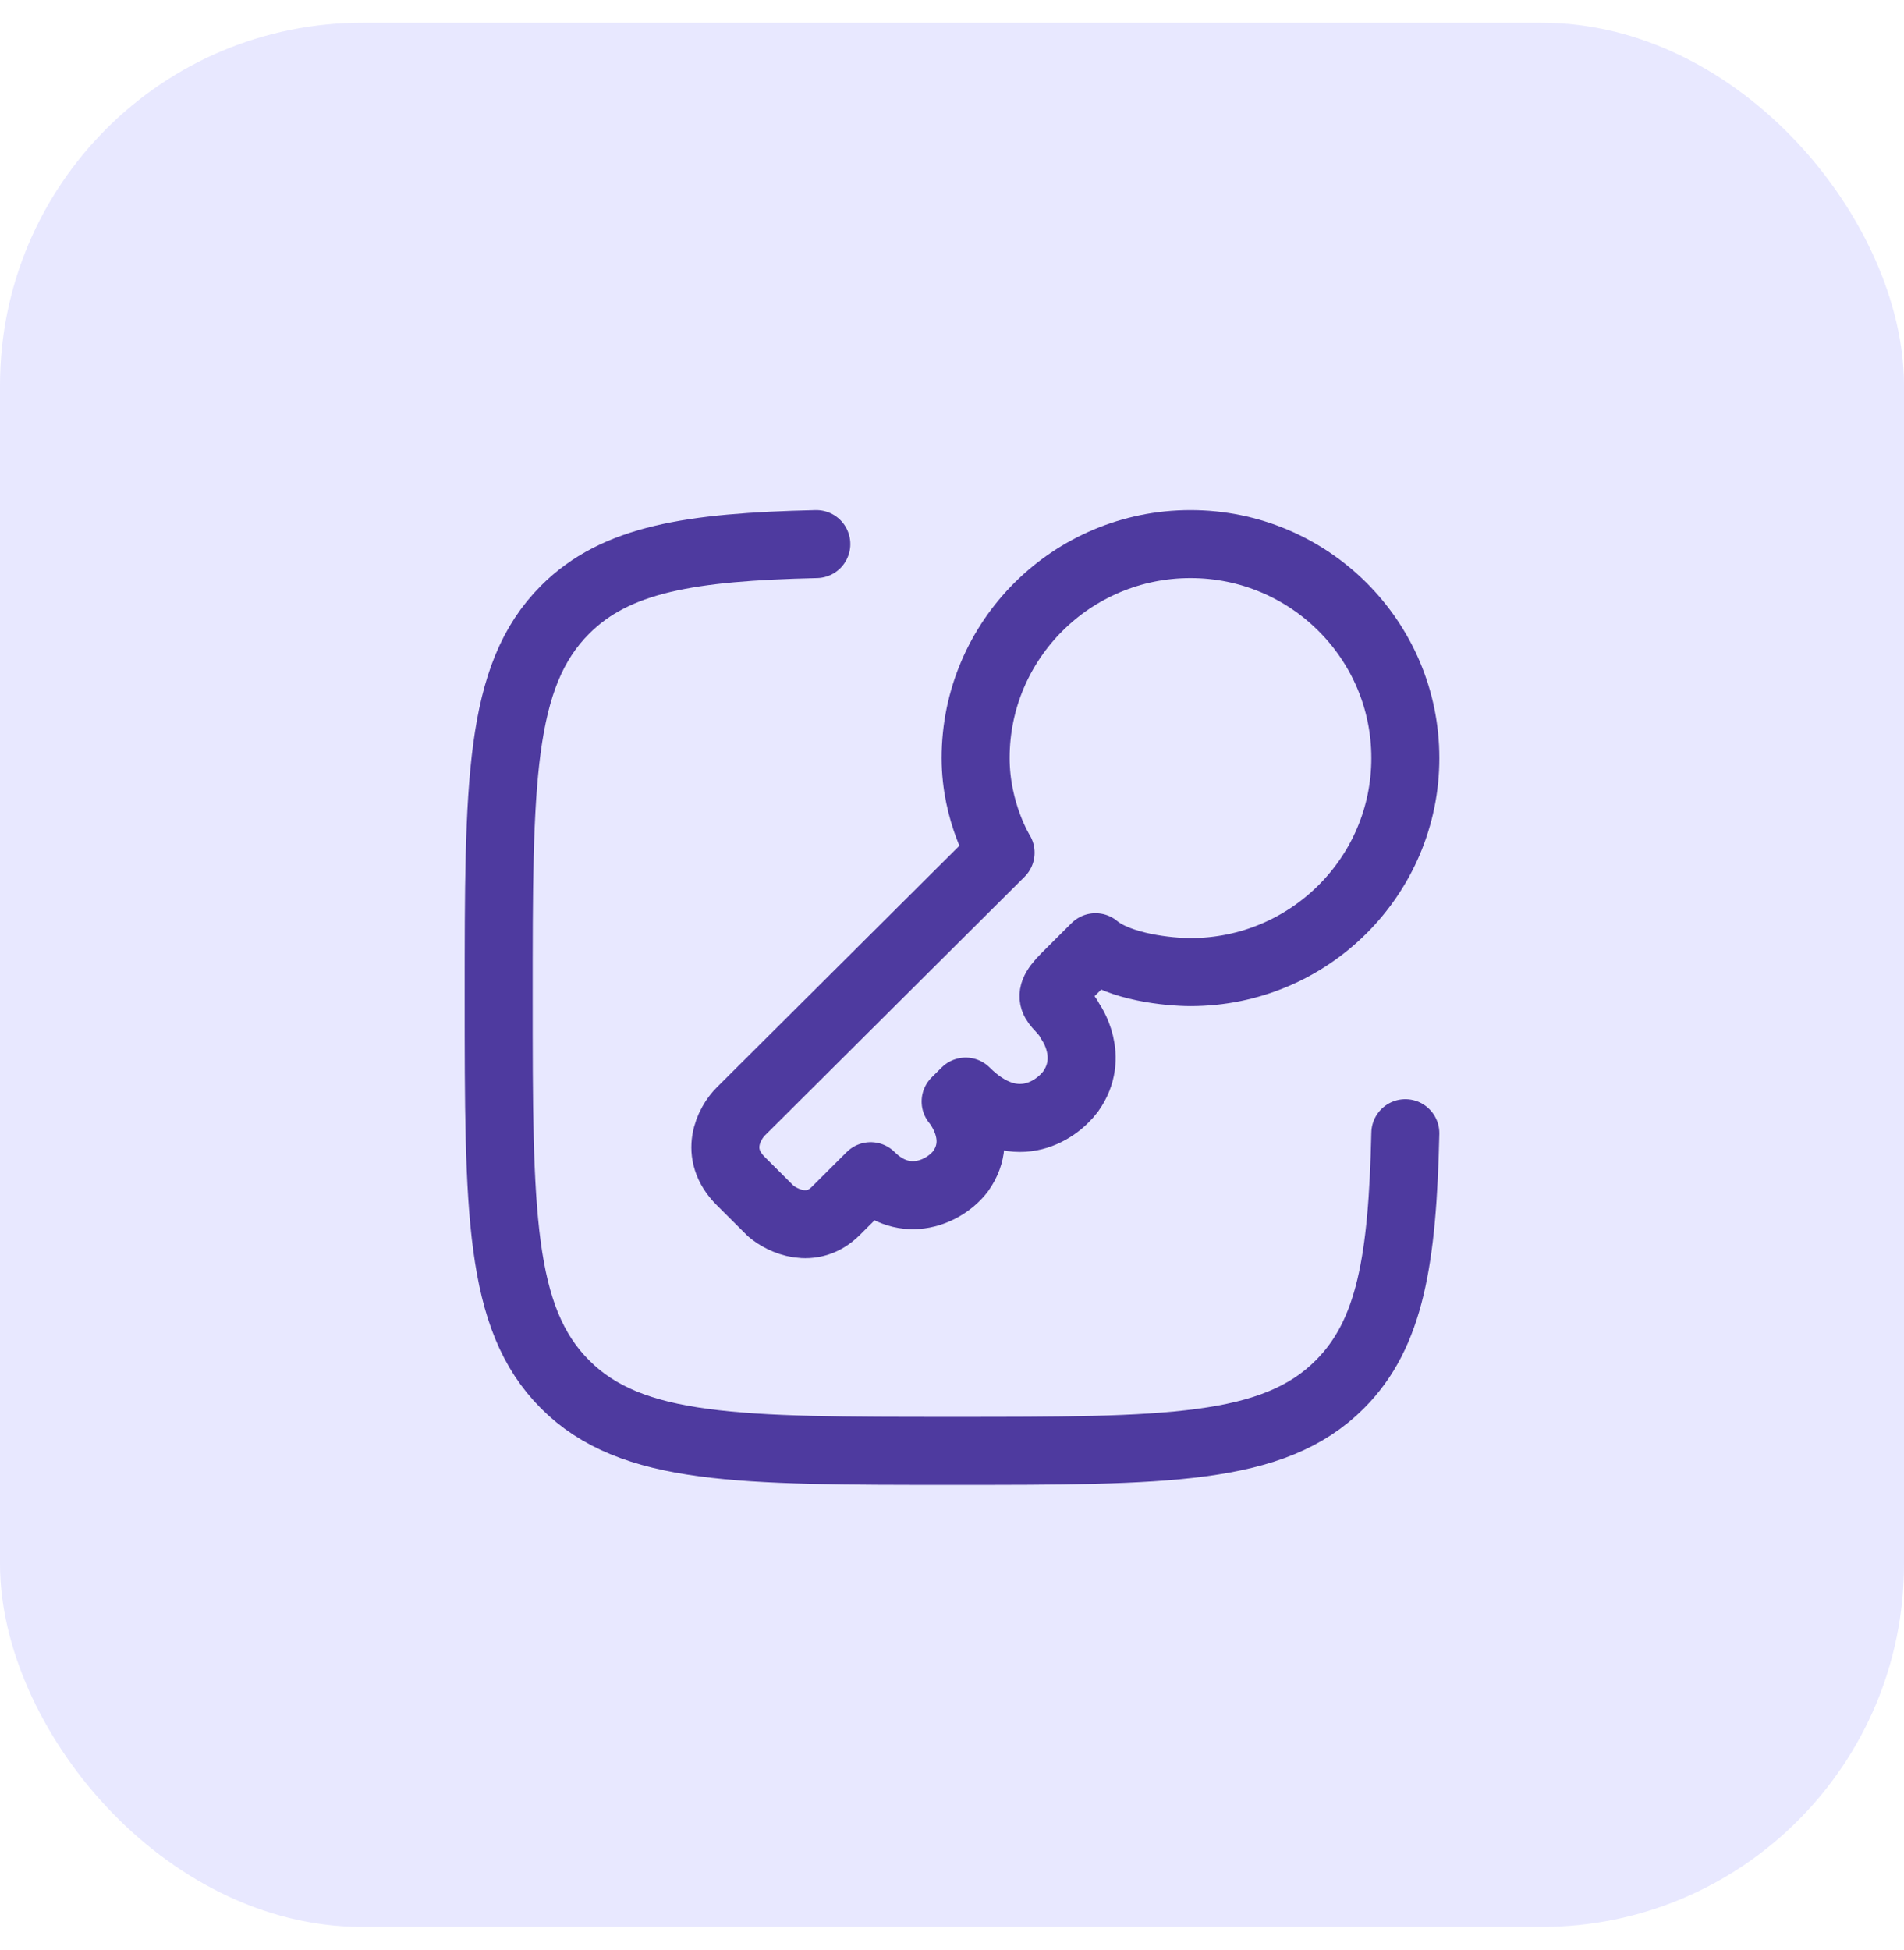 <svg xmlns="http://www.w3.org/2000/svg" width="42" height="43" viewBox="0 0 42 43" fill="none"><rect y="0.5" width="42" height="42" rx="8" fill="#E8E8FF"></rect><path d="M26.261 21.44C28.878 21.44 31 19.327 31 16.72C31 14.113 28.878 12 26.261 12C23.643 12 21.521 14.113 21.521 16.72C21.521 17.927 22.072 18.806 22.072 18.806L16.341 24.514C16.084 24.77 15.724 25.436 16.341 26.05L17.002 26.709C17.259 26.929 17.906 27.236 18.435 26.709L19.206 25.941C19.978 26.709 20.86 26.27 21.19 25.831C21.741 25.062 21.08 24.294 21.08 24.294L21.301 24.075C22.359 25.128 23.285 24.514 23.615 24.075C24.166 23.306 23.615 22.538 23.615 22.538C23.395 22.099 22.954 22.099 23.505 21.55L24.166 20.891C24.695 21.33 25.783 21.44 26.261 21.44Z" stroke="#4E3A9F" stroke-width="1.5" stroke-linejoin="round"></path><path d="M31 24.993C30.936 27.787 30.669 29.419 29.554 30.534C28.088 32 25.729 32 21.01 32C16.291 32 13.932 32 12.466 30.534C11 29.068 11 26.709 11 21.99C11 17.271 11 14.912 12.466 13.446C13.581 12.331 15.213 12.064 18.007 12" stroke="#4E3A9F" stroke-width="1.5" stroke-linecap="round"></path></svg>